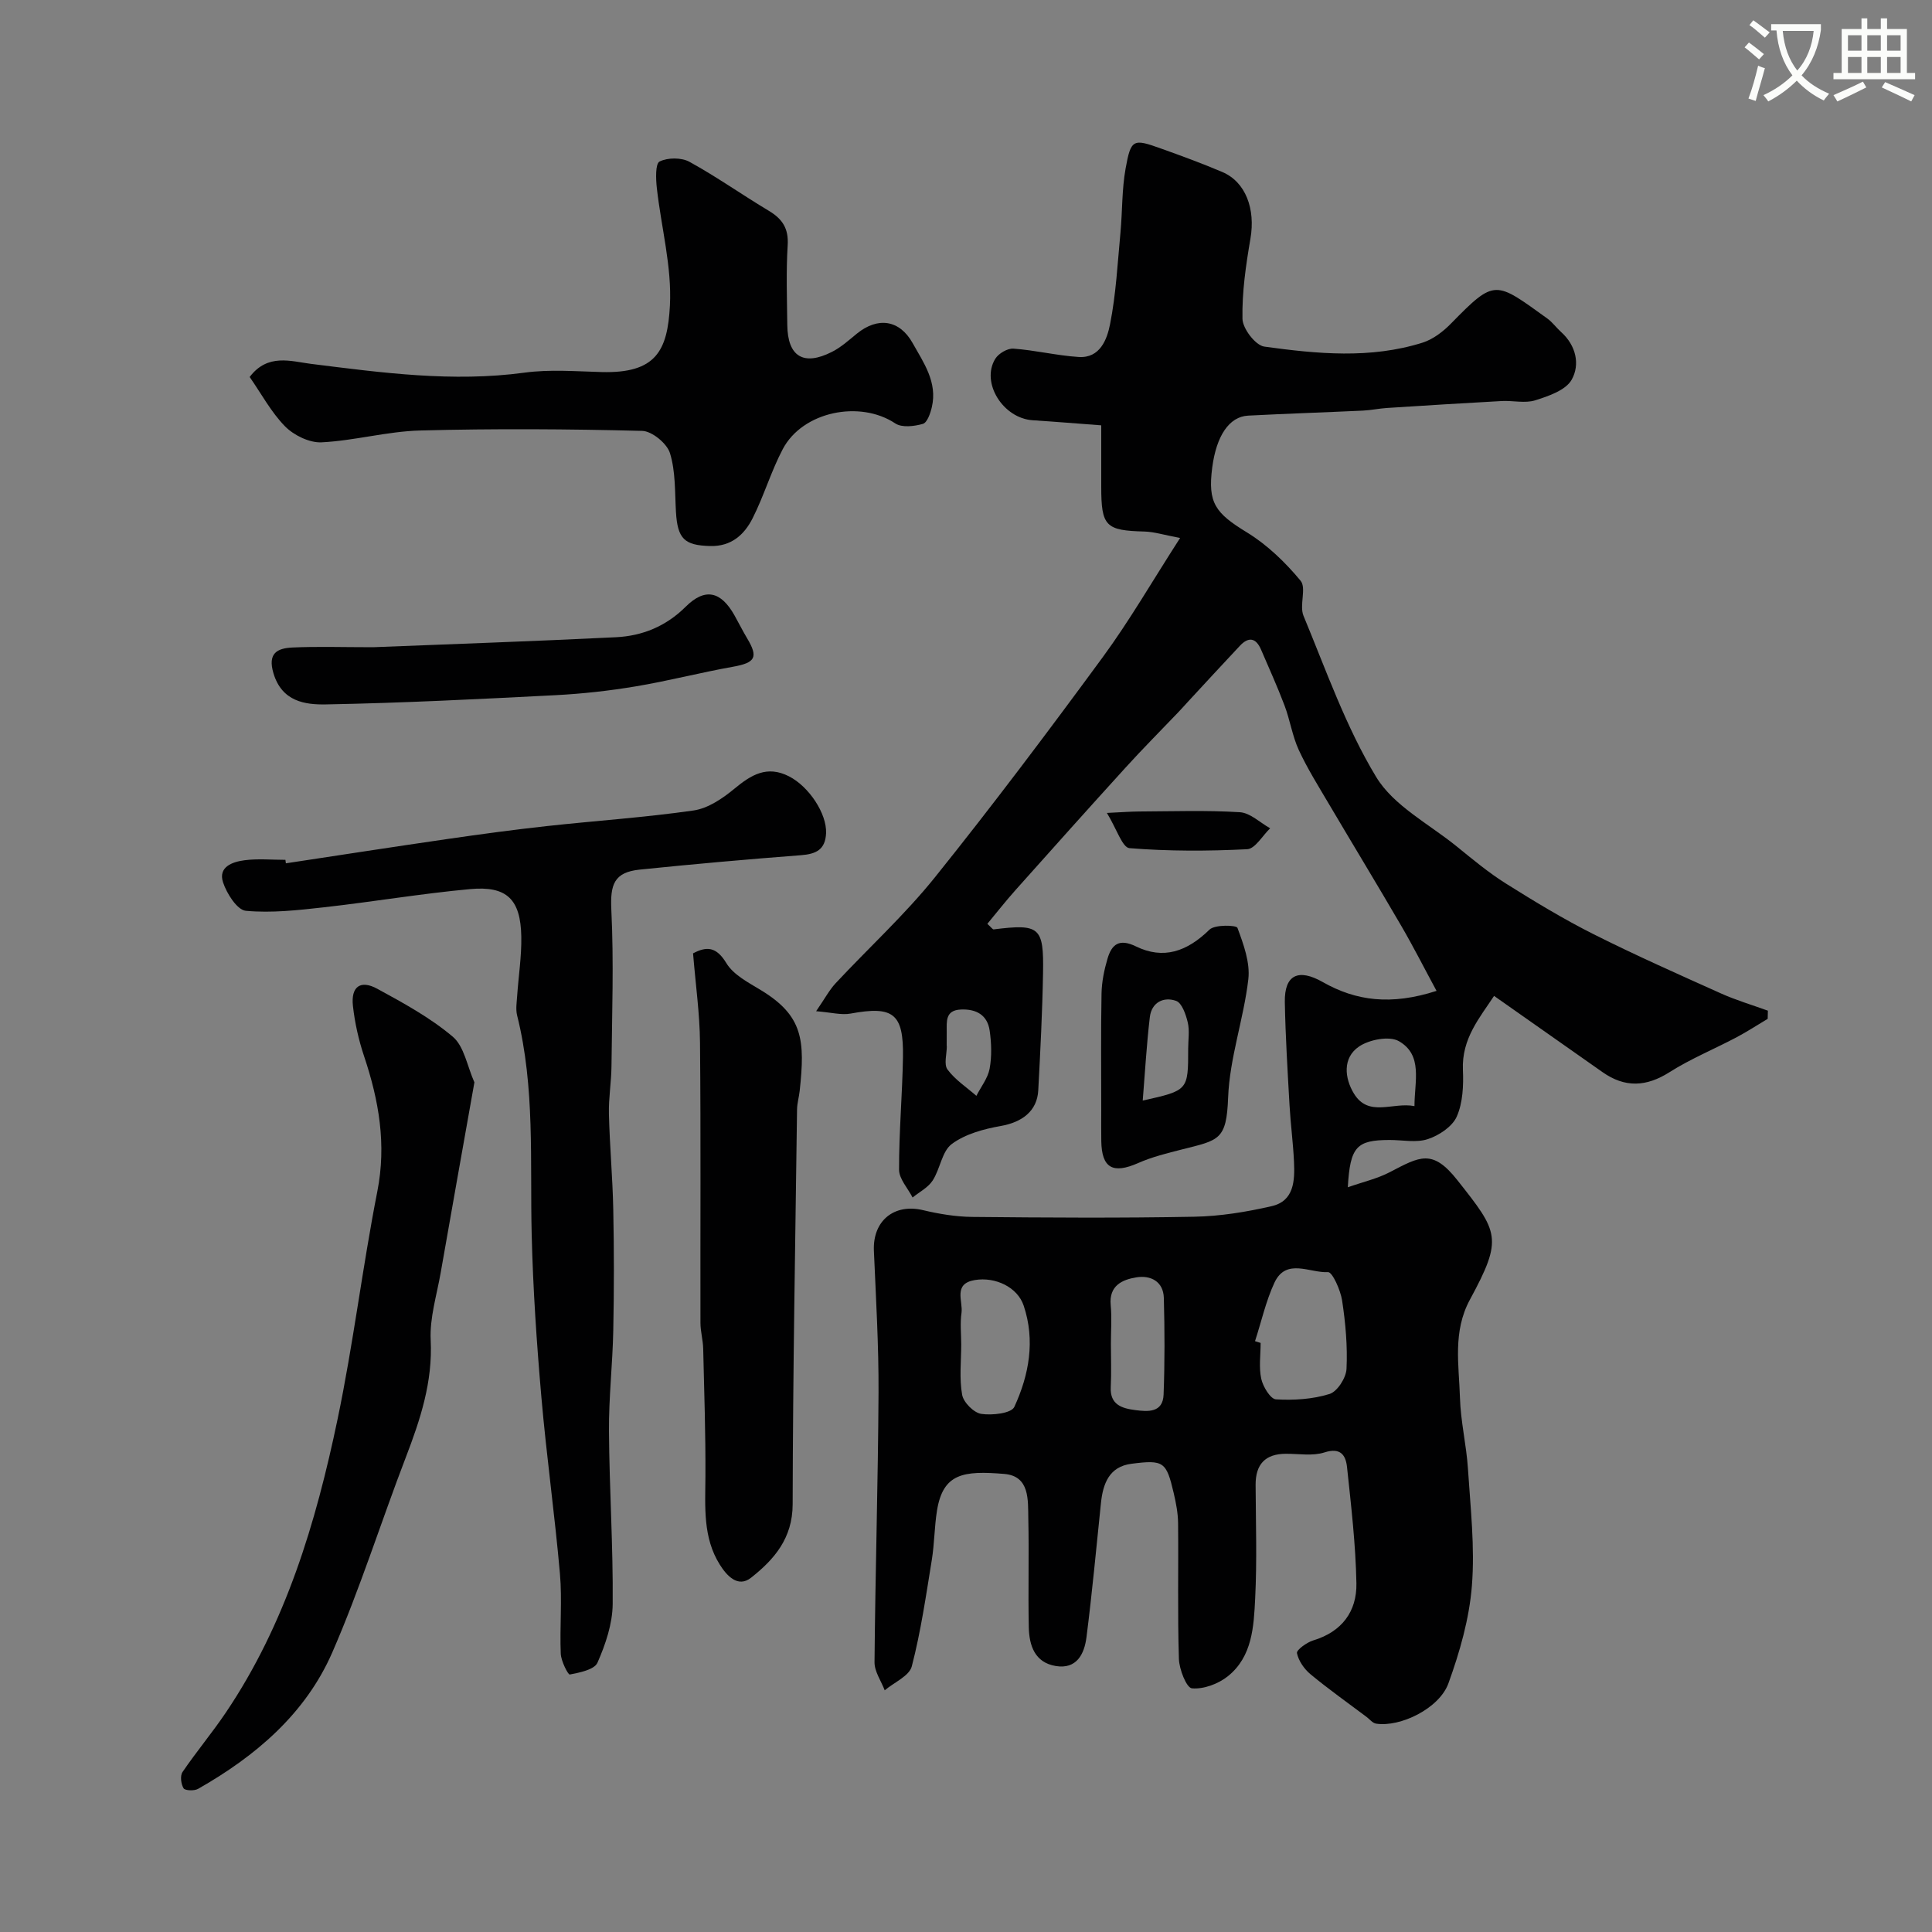 <svg enable-background="new 0 0 400 400" viewBox="0 0 400 400" xmlns="http://www.w3.org/2000/svg"><rect x="0" y="0" width="400" height="400" fill="#808080" stroke="none"/><path d="m362.1 8.8c1.1.8 2.1 1.6 3.1 2.4l-1 1.1c-1.3-1.1-2.3-2-3-2.5zm1.9 4.8c.5.2.9.4 1.4.5-.6 2.3-1.3 4.5-1.9 6.8l-1.5-.5c.8-2.1 1.4-4.3 2-6.8zm-1-9.4c1.3.9 2.4 1.8 3.4 2.5l-1 1.1c-1.4-1.2-2.4-2.1-3.2-2.6zm3.7 2.2v-1.4h10.3v1.2c-.5 3.6-1.8 6.8-4 9.4 1.5 1.6 3.4 2.8 5.7 3.8-.3.4-.7.8-1.1 1.4-2.3-1.1-4.1-2.5-5.6-4.1-1.6 1.6-3.6 3.1-5.9 4.3-.3-.5-.7-.9-1-1.3 2.4-1.1 4.4-2.5 6-4.1-1.9-2.5-3-5.6-3.3-9.3h-1.1zm8.8 0h-6.4c.3 3.3 1.3 6 3 8.2 2-2.2 3.1-5.1 3.4-8.2z" fill="#fbfcfa"/><path d="m385.3 3.8h1.3v2.2h2.8v-2.2h1.3v2.2h4.1v9.1h1.7v1.3h-16.9v-1.3h1.7v-9.1h4.1v-2.2zm.4 13.1.7 1.2c-1.8.9-3.8 1.9-6 2.9-.2-.4-.5-.8-.8-1.3 2.3-1 4.3-1.9 6.1-2.8zm-3.1-6.4h2.8v-3.2h-2.8zm0 4.6h2.8v-3.3h-2.8zm4-4.6h2.8v-3.2h-2.8zm0 4.6h2.8v-3.3h-2.8zm3.7 1.9c2.1.9 4.1 1.8 6.1 2.7l-.7 1.3c-2.2-1.1-4.2-2-6.1-2.9zm3.2-9.7h-2.8v3.2h2.8zm-2.8 7.8h2.8v-3.3h-2.8z" fill="#fbfcfa"/><g fill="#010102"><path d="m297.42 205.15c-2.66-4.92-4.88-9.31-7.35-13.54-4.93-8.46-10.01-16.82-14.99-25.25-2.15-3.65-4.42-7.27-6.19-11.1-1.33-2.9-1.8-6.18-2.94-9.19-1.48-3.92-3.22-7.74-4.87-11.59-1.05-2.43-2.57-2.7-4.37-.78-3.65 3.88-7.25 7.8-10.87 11.71-.67.73-1.33 1.47-2.02 2.19-3.6 3.77-7.29 7.47-10.79 11.33-7.64 8.4-15.21 16.86-22.77 25.34-2.02 2.26-3.89 4.65-5.84 7 .86.78 1.1 1.17 1.3 1.15 9.53-1.18 10.4-.53 10.23 9.03-.14 8.1-.56 16.21-.99 24.3-.23 4.29-3.34 6.6-7.79 7.38-3.52.62-7.34 1.66-10.12 3.73-2.04 1.52-2.39 5.15-3.95 7.55-.94 1.46-2.74 2.37-4.16 3.52-.98-1.92-2.8-3.85-2.8-5.77-.02-7.77.68-15.53.81-23.3.15-9.05-2.02-10.64-10.84-9.01-1.91.35-4-.24-7.14-.49 1.83-2.66 2.74-4.39 4.02-5.77 6.83-7.33 14.29-14.14 20.55-21.92 11.97-14.91 23.47-30.21 34.78-45.62 5.56-7.58 10.28-15.78 16.01-24.67-3.37-.63-5.35-1.27-7.34-1.33-8.09-.21-8.99-1.07-8.99-9.3 0-3.99 0-7.98 0-12.69-4.84-.36-9.51-.75-14.18-1.05-6.14-.39-10.78-7.77-7.77-12.71.67-1.11 2.54-2.21 3.77-2.12 4.53.33 9 1.44 13.53 1.73 4.42.28 5.86-3.69 6.47-6.76 1.24-6.23 1.56-12.65 2.16-19 .41-4.41.28-8.91 1.06-13.24 1.1-6.12 1.56-6.23 7.24-4.19 4.29 1.53 8.57 3.1 12.76 4.88 4.88 2.06 6.91 7.67 5.85 13.81-.94 5.48-1.76 11.07-1.65 16.6.04 2.03 2.7 5.5 4.52 5.75 10.92 1.51 21.98 2.58 32.77-.82 2.18-.69 4.27-2.3 5.9-3.97 9.15-9.35 9.11-8.8 19.92-1.03 1.07.77 1.86 1.9 2.85 2.79 3.11 2.79 3.97 6.73 2.2 9.88-1.22 2.18-4.78 3.4-7.54 4.27-2.12.67-4.63.02-6.96.15-7.93.43-15.86.93-23.79 1.44-1.63.11-3.26.46-4.89.54-7.93.37-15.87.63-23.8 1.04-3.92.2-6.58 4.16-7.44 10.74-.96 7.34.64 9.44 7.17 13.43 4.21 2.57 7.96 6.2 11.12 10.01 1.26 1.52-.29 5.09.6 7.25 4.69 11.29 8.77 23.01 15.05 33.38 3.61 5.97 10.93 9.72 16.66 14.37 3.3 2.68 6.6 5.43 10.19 7.69 5.93 3.72 11.94 7.37 18.19 10.51 8.65 4.35 17.52 8.28 26.35 12.25 3.14 1.41 6.47 2.39 9.71 3.57-.01.56-.03 1.13-.04 1.69-2.16 1.29-4.27 2.67-6.48 3.84-4.6 2.43-9.46 4.42-13.84 7.2-4.82 3.06-9.23 3.25-13.85.01-7.35-5.15-14.69-10.32-22.48-15.8-2.94 4.48-6.73 8.83-6.45 15.32.14 3.23-.01 6.79-1.27 9.66-.92 2.08-3.67 3.91-5.99 4.67-2.4.8-5.27.17-7.94.18-6.8.02-8.15 1.35-8.63 9.79 3.22-1.13 6.11-1.78 8.66-3.11 6.26-3.26 8.85-4.91 14.03 1.65 8.5 10.76 9.51 11.97 2.6 24.71-3.61 6.66-2.27 13.53-2.07 20.35.14 4.89 1.33 9.74 1.65 14.63.52 8.09 1.46 16.26.82 24.28-.54 6.83-2.51 13.71-4.86 20.2-1.9 5.23-10.01 9.12-14.98 8.34-.72-.11-1.33-.91-1.98-1.4-3.88-2.92-7.86-5.73-11.6-8.83-1.3-1.08-2.47-2.77-2.8-4.37-.13-.65 2.03-2.22 3.37-2.63 5.94-1.79 9.04-6 8.94-11.81-.15-8.03-1.09-16.05-1.94-24.05-.26-2.45-1.3-4.15-4.68-3.06-2.43.78-5.28.27-7.94.28-4.32 0-6.33 2.17-6.31 6.45.04 7.83.3 15.68-.09 23.49-.29 5.82-.58 12.07-5.67 16.13-1.98 1.58-5.02 2.71-7.43 2.49-1.12-.11-2.62-3.92-2.69-6.1-.3-9.35-.07-18.72-.17-28.08-.02-2.09-.43-4.21-.91-6.26-1.52-6.47-2.05-6.92-8.76-6.05-4.57.59-5.88 4.08-6.3 8.12-.96 9.28-1.82 18.57-3 27.82-.44 3.42-2.01 6.65-6.36 5.93-4.36-.72-5.5-4.27-5.58-8.03-.16-7.5.07-15-.1-22.49-.08-3.84.34-8.81-4.99-9.25-8.4-.69-12.65-.16-13.91 7.56-.55 3.39-.53 6.86-1.08 10.25-1.2 7.38-2.27 14.81-4.14 22.02-.52 2.01-3.67 3.33-5.61 4.97-.74-1.94-2.13-3.89-2.11-5.82.16-18.6.73-37.2.83-55.8.05-9.79-.54-19.6-.96-29.39-.26-6.21 4.19-9.83 10.18-8.4 3.31.79 6.77 1.36 10.16 1.4 15.33.15 30.66.25 45.99-.04 5.36-.1 10.79-.98 16.03-2.19 4.66-1.07 4.79-5.3 4.62-9.16-.18-3.94-.71-7.85-.93-11.79-.4-7.1-.84-14.2-.97-21.3-.1-5.67 2.82-7.01 7.86-4.14 6.89 3.91 14.13 4.86 23.55 1.82zm-37.58 72.52c.39.12.77.25 1.16.37 0 2.49-.39 5.06.13 7.43.36 1.63 1.9 4.18 3.04 4.25 3.69.22 7.59-.02 11.09-1.11 1.62-.5 3.43-3.34 3.52-5.19.23-4.7-.2-9.49-.91-14.16-.33-2.16-2.02-5.93-2.92-5.88-3.73.22-8.65-3-11.08 2.16-1.78 3.82-2.71 8.07-4.03 12.13zm-60.83.63c0 3.5-.42 7.07.19 10.47.28 1.58 2.41 3.72 3.96 3.96 2.24.34 6.23-.11 6.84-1.44 3.06-6.62 4.36-13.76 1.94-20.98-1.27-3.8-5.85-6-10.11-5.29-4.57.76-2.42 4.36-2.76 6.8-.31 2.11-.07 4.31-.06 6.48zm30.99-.1c0 3 .12 6-.03 8.99-.19 3.68 2.38 4.4 5.04 4.75 2.59.34 5.76.62 5.9-3.22.25-6.65.23-13.32.05-19.98-.09-3.45-2.75-4.75-5.67-4.28-2.93.47-5.72 1.7-5.33 5.76.25 2.64.04 5.32.04 7.98zm62.85-49.19c0-5.14 1.8-10.56-3.23-13.45-1.97-1.13-6.14-.33-8.26 1.12-3.43 2.34-2.99 6.54-1.04 9.74 3.06 4.99 8.06 1.7 12.53 2.59zm-96.85-12.43h.03c0 1.65-.65 3.78.14 4.85 1.58 2.13 3.94 3.67 5.98 5.45.95-1.87 2.37-3.64 2.74-5.62.47-2.55.38-5.3.01-7.88-.46-3.22-2.76-4.51-5.96-4.37-3.25.14-2.93 2.46-2.93 4.61-.01.98-.01 1.97-.01 2.96z"/><path d="m59.19 178.74c11.17-1.69 22.32-3.42 33.5-5.04 6.83-.99 13.68-1.92 20.54-2.67 10.12-1.11 20.29-1.78 30.36-3.23 2.99-.43 6.01-2.48 8.44-4.49 3.48-2.88 6.74-4.9 11.3-2.59 4.16 2.11 7.87 7.74 7.7 11.78-.15 3.41-2.06 4.32-5.19 4.56-11.13.85-22.26 1.84-33.37 2.98-5.36.55-6.15 3.1-5.9 8.34.53 10.77.14 21.59.03 32.38-.03 3.29-.61 6.59-.53 9.87.16 6.6.77 13.2.9 19.8.17 8.36.17 16.72 0 25.08-.14 6.94-.94 13.87-.89 20.8.08 11.93.88 23.87.77 35.8-.04 4.08-1.48 8.34-3.15 12.13-.64 1.45-3.68 2.05-5.73 2.45-.36.07-1.8-2.77-1.87-4.3-.23-5.51.31-11.08-.17-16.56-1.07-12.24-2.79-24.41-3.85-36.65-.97-11.17-1.73-22.38-2-33.58-.37-15.18.72-30.43-3.02-45.39-.31-1.25-.08-2.66.01-3.99.28-4.1.93-8.2.86-12.3-.14-7.73-2.98-10.55-10.62-9.84-10.09.93-20.11 2.63-30.19 3.76-5.39.6-10.89 1.23-16.23.73-1.79-.17-3.95-3.57-4.71-5.89-1.06-3.21 1.97-4.25 4.42-4.57 2.78-.37 5.65-.09 8.49-.09.03.24.06.48.1.72z"/><path d="m51.69 78.05c3.74-4.95 8.59-3.23 12.67-2.72 14.72 1.84 29.35 3.84 44.26 1.82 5.24-.71 10.65-.26 15.98-.12 11.21.29 13.61-4.4 14.1-13.78.42-8.04-1.81-16.2-2.71-24.33-.21-1.87-.32-5.03.57-5.48 1.69-.84 4.54-.85 6.2.07 5.64 3.1 10.91 6.84 16.44 10.15 2.8 1.68 4.1 3.66 3.88 7.12-.34 5.48-.14 10.99-.08 16.49.07 6.56 3.36 8.58 9.27 5.57 1.87-.95 3.49-2.42 5.13-3.76 4.36-3.54 8.85-2.87 11.55 1.95 2.3 4.1 5.17 8.12 3.98 13.25-.3 1.29-.96 3.22-1.86 3.48-1.79.51-4.34.82-5.72-.1-7.3-4.86-19.17-2.49-23.29 5.33-2.42 4.59-3.89 9.67-6.24 14.31-1.73 3.42-4.43 5.88-8.83 5.75-5.28-.15-6.71-1.47-7.04-7.05-.24-4.09-.06-8.36-1.24-12.18-.62-2.01-3.72-4.56-5.75-4.61-15.32-.39-30.66-.49-45.98-.08-6.82.18-13.58 2.11-20.41 2.45-2.5.12-5.72-1.45-7.55-3.3-2.9-2.96-4.93-6.79-7.33-10.23z"/><path d="m98.22 224.09c-2.38 13.43-4.71 26.41-6.98 39.41-.81 4.64-2.3 9.35-2.07 13.95.43 8.67-2.14 16.42-5.15 24.27-5.16 13.44-9.48 27.23-15.23 40.41-5.55 12.7-15.86 21.46-27.79 28.24-.78.44-2.68.37-2.99-.12-.54-.87-.75-2.6-.22-3.37 2.84-4.18 6.11-8.08 8.94-12.27 12.44-18.43 18.67-39.32 23.15-60.73 3.27-15.62 5.16-31.53 8.24-47.2 1.92-9.75.33-18.83-2.73-27.97-1.13-3.37-1.93-6.92-2.32-10.45-.44-3.98 1.55-5.45 5.03-3.55 5.42 2.95 10.95 5.97 15.62 9.91 2.38 1.99 2.99 6.08 4.5 9.47z"/><path d="m143.49 197.38c2.81-1.48 4.81-1.41 6.89 2.02 1.48 2.45 4.61 4.05 7.24 5.65 8.66 5.29 9.07 10.35 7.95 20.77-.14 1.3-.53 2.59-.55 3.88-.36 27.24-.86 54.49-.91 81.74-.01 7.06-3.83 11.43-8.61 15.21-2.71 2.14-5.02-.39-6.48-2.72-3.51-5.61-3.01-11.9-2.97-18.17.05-8.84-.25-17.68-.46-26.52-.04-1.79-.57-3.58-.57-5.37-.04-19.32.09-38.63-.09-57.95-.05-6.01-.91-12.03-1.44-18.54z"/><path d="m77.26 134c15.94-.64 33.12-1.22 50.28-2.07 5.47-.27 10.36-2.27 14.42-6.31 4-3.98 7.29-3.23 10.11 1.79.88 1.57 1.68 3.18 2.6 4.72 2.39 3.98 1.71 5.09-2.95 5.92-6.74 1.2-13.38 2.94-20.13 4.06-5.48.92-11.04 1.53-16.59 1.82-15.84.81-31.68 1.62-47.53 1.91-4.34.08-9.08-.6-10.84-6.4-1.28-4.23.8-5.23 3.91-5.38 5.16-.24 10.33-.06 16.72-.06z"/><path d="m228 229.76c0-8.03-.09-16.05.06-24.08.05-2.41.55-4.88 1.24-7.2.87-2.96 2.41-4.23 5.88-2.54 5.68 2.77 10.56 1.1 15.23-3.47 1.11-1.08 5.58-.95 5.79-.37 1.26 3.4 2.66 7.21 2.25 10.67-.96 8.22-3.87 16.28-4.18 24.47-.33 8.83-1.89 8.8-9.52 10.73-3.08.78-6.22 1.55-9.11 2.83-5.22 2.3-7.54 1.06-7.63-4.55-.04-2.16-.01-4.32-.01-6.49zm8.59-1.9c9.41-2.1 9.41-2.1 9.41-10.73 0-1.83.32-3.73-.09-5.46-.39-1.64-1.21-4.02-2.41-4.45-2.59-.92-5.08.31-5.44 3.37-.67 5.66-.99 11.36-1.47 17.27z"/><path d="m229.17 168.31c3.18-.15 4.91-.29 6.63-.3 6.97-.03 13.95-.28 20.89.15 2.15.13 4.19 2.16 6.28 3.33-1.58 1.51-3.1 4.24-4.75 4.33-8.11.41-16.29.43-24.38-.22-1.48-.13-2.66-4.02-4.67-7.29z"/></g></svg>